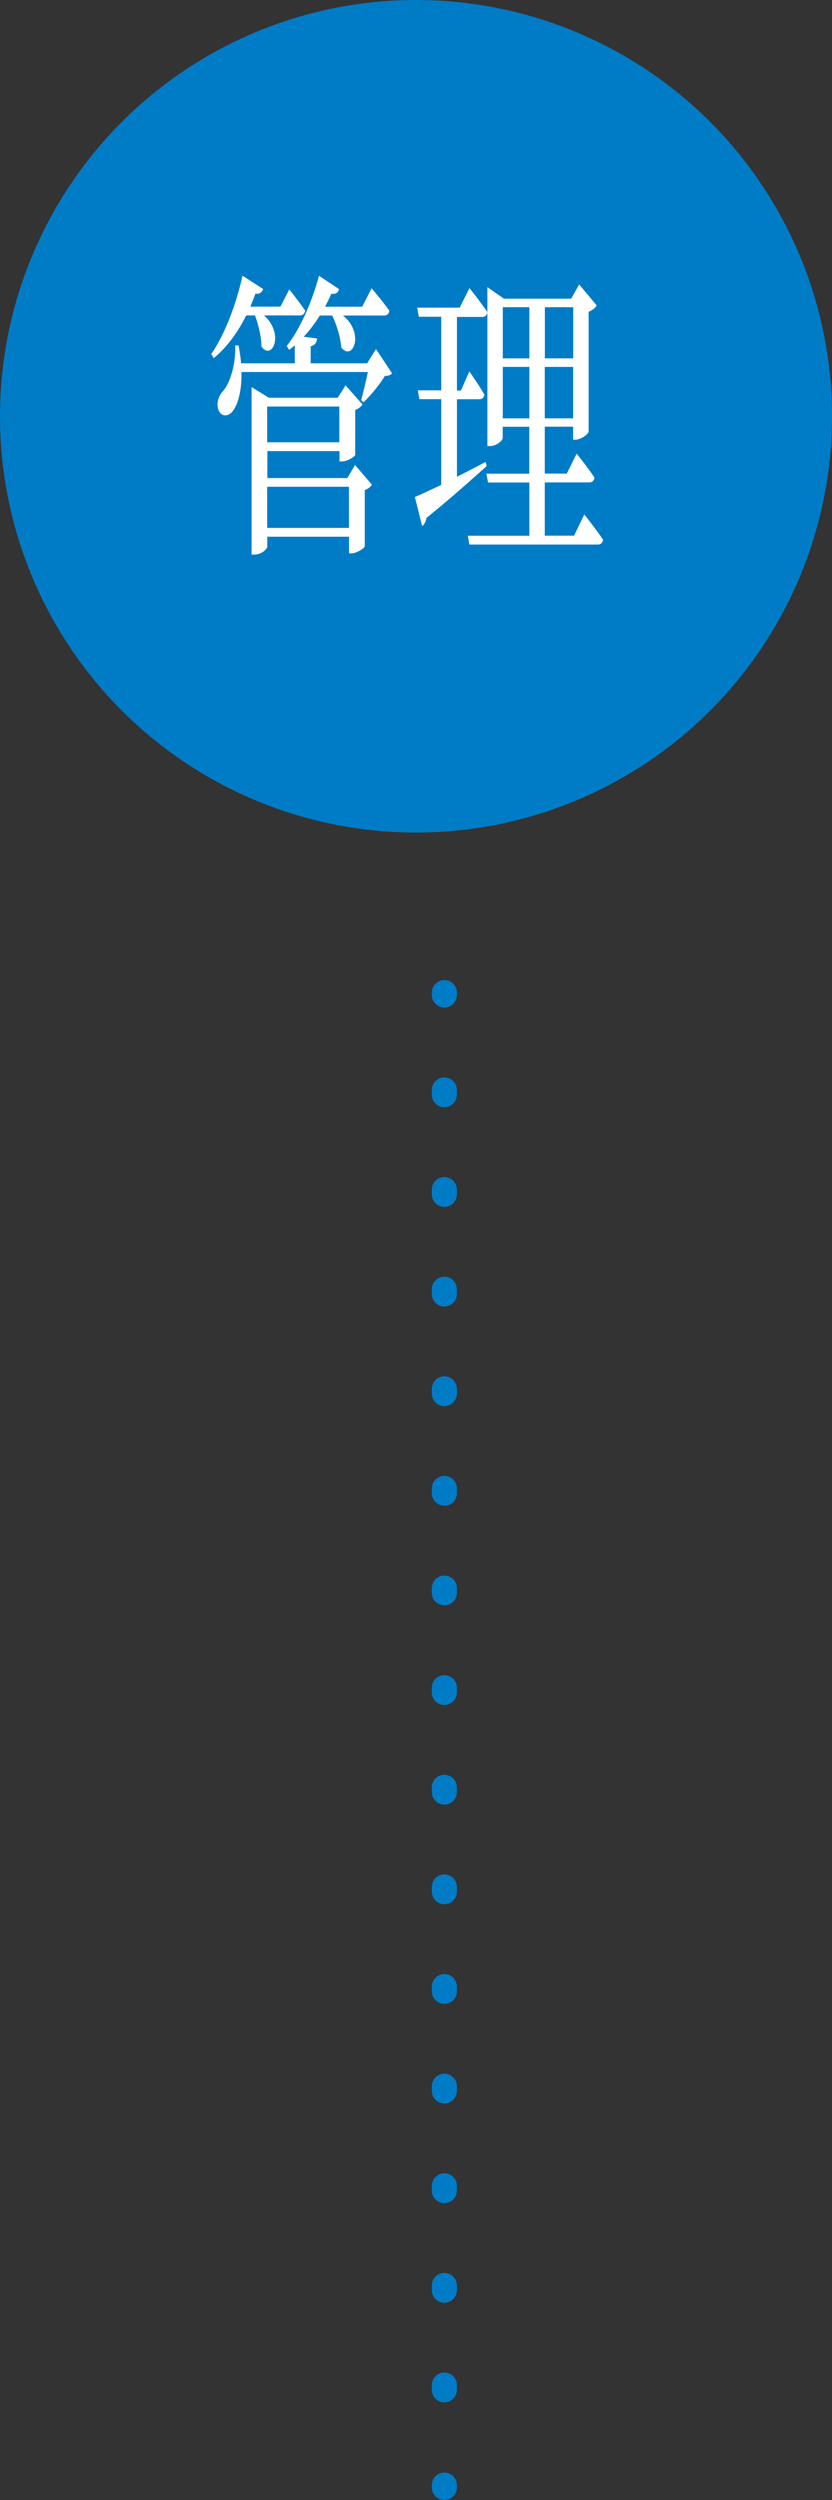 <?xml version="1.0" encoding="UTF-8"?>
<svg id="_レイヤー_2" data-name="レイヤー 2" xmlns="http://www.w3.org/2000/svg" viewBox="0 0 88 264.25">
  <rect x="0" y="0" width="88" height="264.25" fill="#333333" stroke="none"/>
  <defs>
    <style>
      .cls-1, .cls-2 {
        fill: none;
        stroke: #007cc7;
        stroke-linecap: round;
        stroke-linejoin: round;
        stroke-width: 2.65px;
      }

      .cls-3 {
        fill: #fff;
      }

      .cls-2 {
        stroke-dasharray: .5 10.03;
      }

      .cls-4 {
        fill: #007cc7;
      }
    </style>
  </defs>
  <g id="graphic">
    <g>
      <path class="cls-1" d="M47,104.92v.25"/>
      <path class="cls-2" d="M47,115.21v142.45"/>
      <path class="cls-1" d="M47,262.67v.25"/>
    </g>
    <g>
      <circle class="cls-4" cx="44" cy="44" r="44"/>
      <g>
        <path class="cls-3" d="M26.04,33.34c-.98,1.98-2.18,3.49-3.43,4.51l-.27-.42c1.27-1.82,2.56-4.9,3.31-8.29l2.18,1.41c-.1.32-.38.58-.81.48-.17.48-.35.93-.54,1.38h3.18l.94-1.82s1.04,1.31,1.68,2.24c-.06.35-.27.51-.56.51h-3.79c2.2,1.98.83,4.83-.27,3.3-.02-1.06-.33-2.34-.69-3.3h-.94ZM41.47,39.42c-.15.26-.37.29-.77.32-.54.93-1.52,2.08-2.25,2.78l-.25-.22c.21-.77.5-1.98.71-2.98h-13.37c.04,1.92-.35,3.33-.85,4.03-.44.7-1.29.8-1.6-.06-.23-.74.06-1.5.52-1.98.71-.8,1.35-2.82,1.27-4.8h.35c.12.67.23,1.31.27,1.89h5.68v-1.89c-.21.16-.39.32-.6.48l-.25-.42c1.25-1.57,2.58-4.32,3.41-7.42l2.12,1.41c-.08.35-.35.58-.81.48-.21.48-.44.93-.67,1.38h3.93l1-1.95s1.17,1.38,1.87,2.37c-.04.35-.25.51-.54.51h-4.37c2.33,1.86,1.04,4.9-.17,3.39-.08-1.12-.52-2.46-.96-3.39h-1.31c-.54.86-1.1,1.6-1.71,2.24l1.41.19c-.02.42-.21.7-.67.83v1.79h5.97l.94-1.5,1.68,2.53ZM37.54,49.14l1.79,2.08c-.1.22-.4.45-.75.58v5.95c-.02.19-.87.74-1.41.74h-.25v-1.76h-8.65v1.06c0,.19-.54.83-1.39.83h-.27v-17.7l1.83,1.12h7.28l.83-1.31,1.79,2.02c-.12.22-.42.45-.77.58v4.74c-.02.19-.83.7-1.37.7h-.29v-1.09h-7.63v2.85h8.46l.81-1.38ZM28.26,42.97v3.78h7.63v-3.78h-7.63ZM36.91,55.8v-4.35h-8.65v4.35h8.65Z"/>
        <path class="cls-3" d="M49.66,30.46s1.18,1.47,1.89,2.53c-.04.35-.25.51-.54.51h-2.68v7.78h.42l.89-2.02s1.02,1.44,1.6,2.46c-.06.32-.25.48-.54.48h-2.37v8.19c.98-.48,2-1.02,3.04-1.57l.1.45c-1.48,1.31-3.58,3.23-6.36,5.47-.06.38-.25.74-.46.86l-.77-3.07c.56-.22,1.56-.7,2.79-1.28v-9.06h-2.31l-.17-.93h2.48v-7.78h-2.37l-.17-.96h4.49l1.04-2.08ZM61.81,54.39s1.23,1.54,1.98,2.66c-.06.35-.27.51-.56.51h-13.58l-.17-.93h6.51v-5.63h-4.37l-.17-.93h4.53v-4.96h-2.81v1.18c0,.29-.67.86-1.35.86h-.27v-16.8l1.75,1.22h7.11l.85-1.5,1.85,2.21c-.12.26-.44.51-.85.67v12.67c-.02.26-.83.86-1.39.86h-.25v-1.38h-3v4.96h2.33l1.04-2.11s1.19,1.47,1.89,2.53c-.04.35-.27.51-.56.51h-4.7v5.63h3.1l1.08-2.24ZM53.18,32.47v5.41h2.81v-5.41h-2.81ZM55.99,44.22v-5.44h-2.81v5.44h2.81ZM57.63,32.47v5.41h3v-5.41h-3ZM60.62,44.22v-5.44h-3v5.44h3Z"/>
      </g>
    </g>
  </g>
</svg>